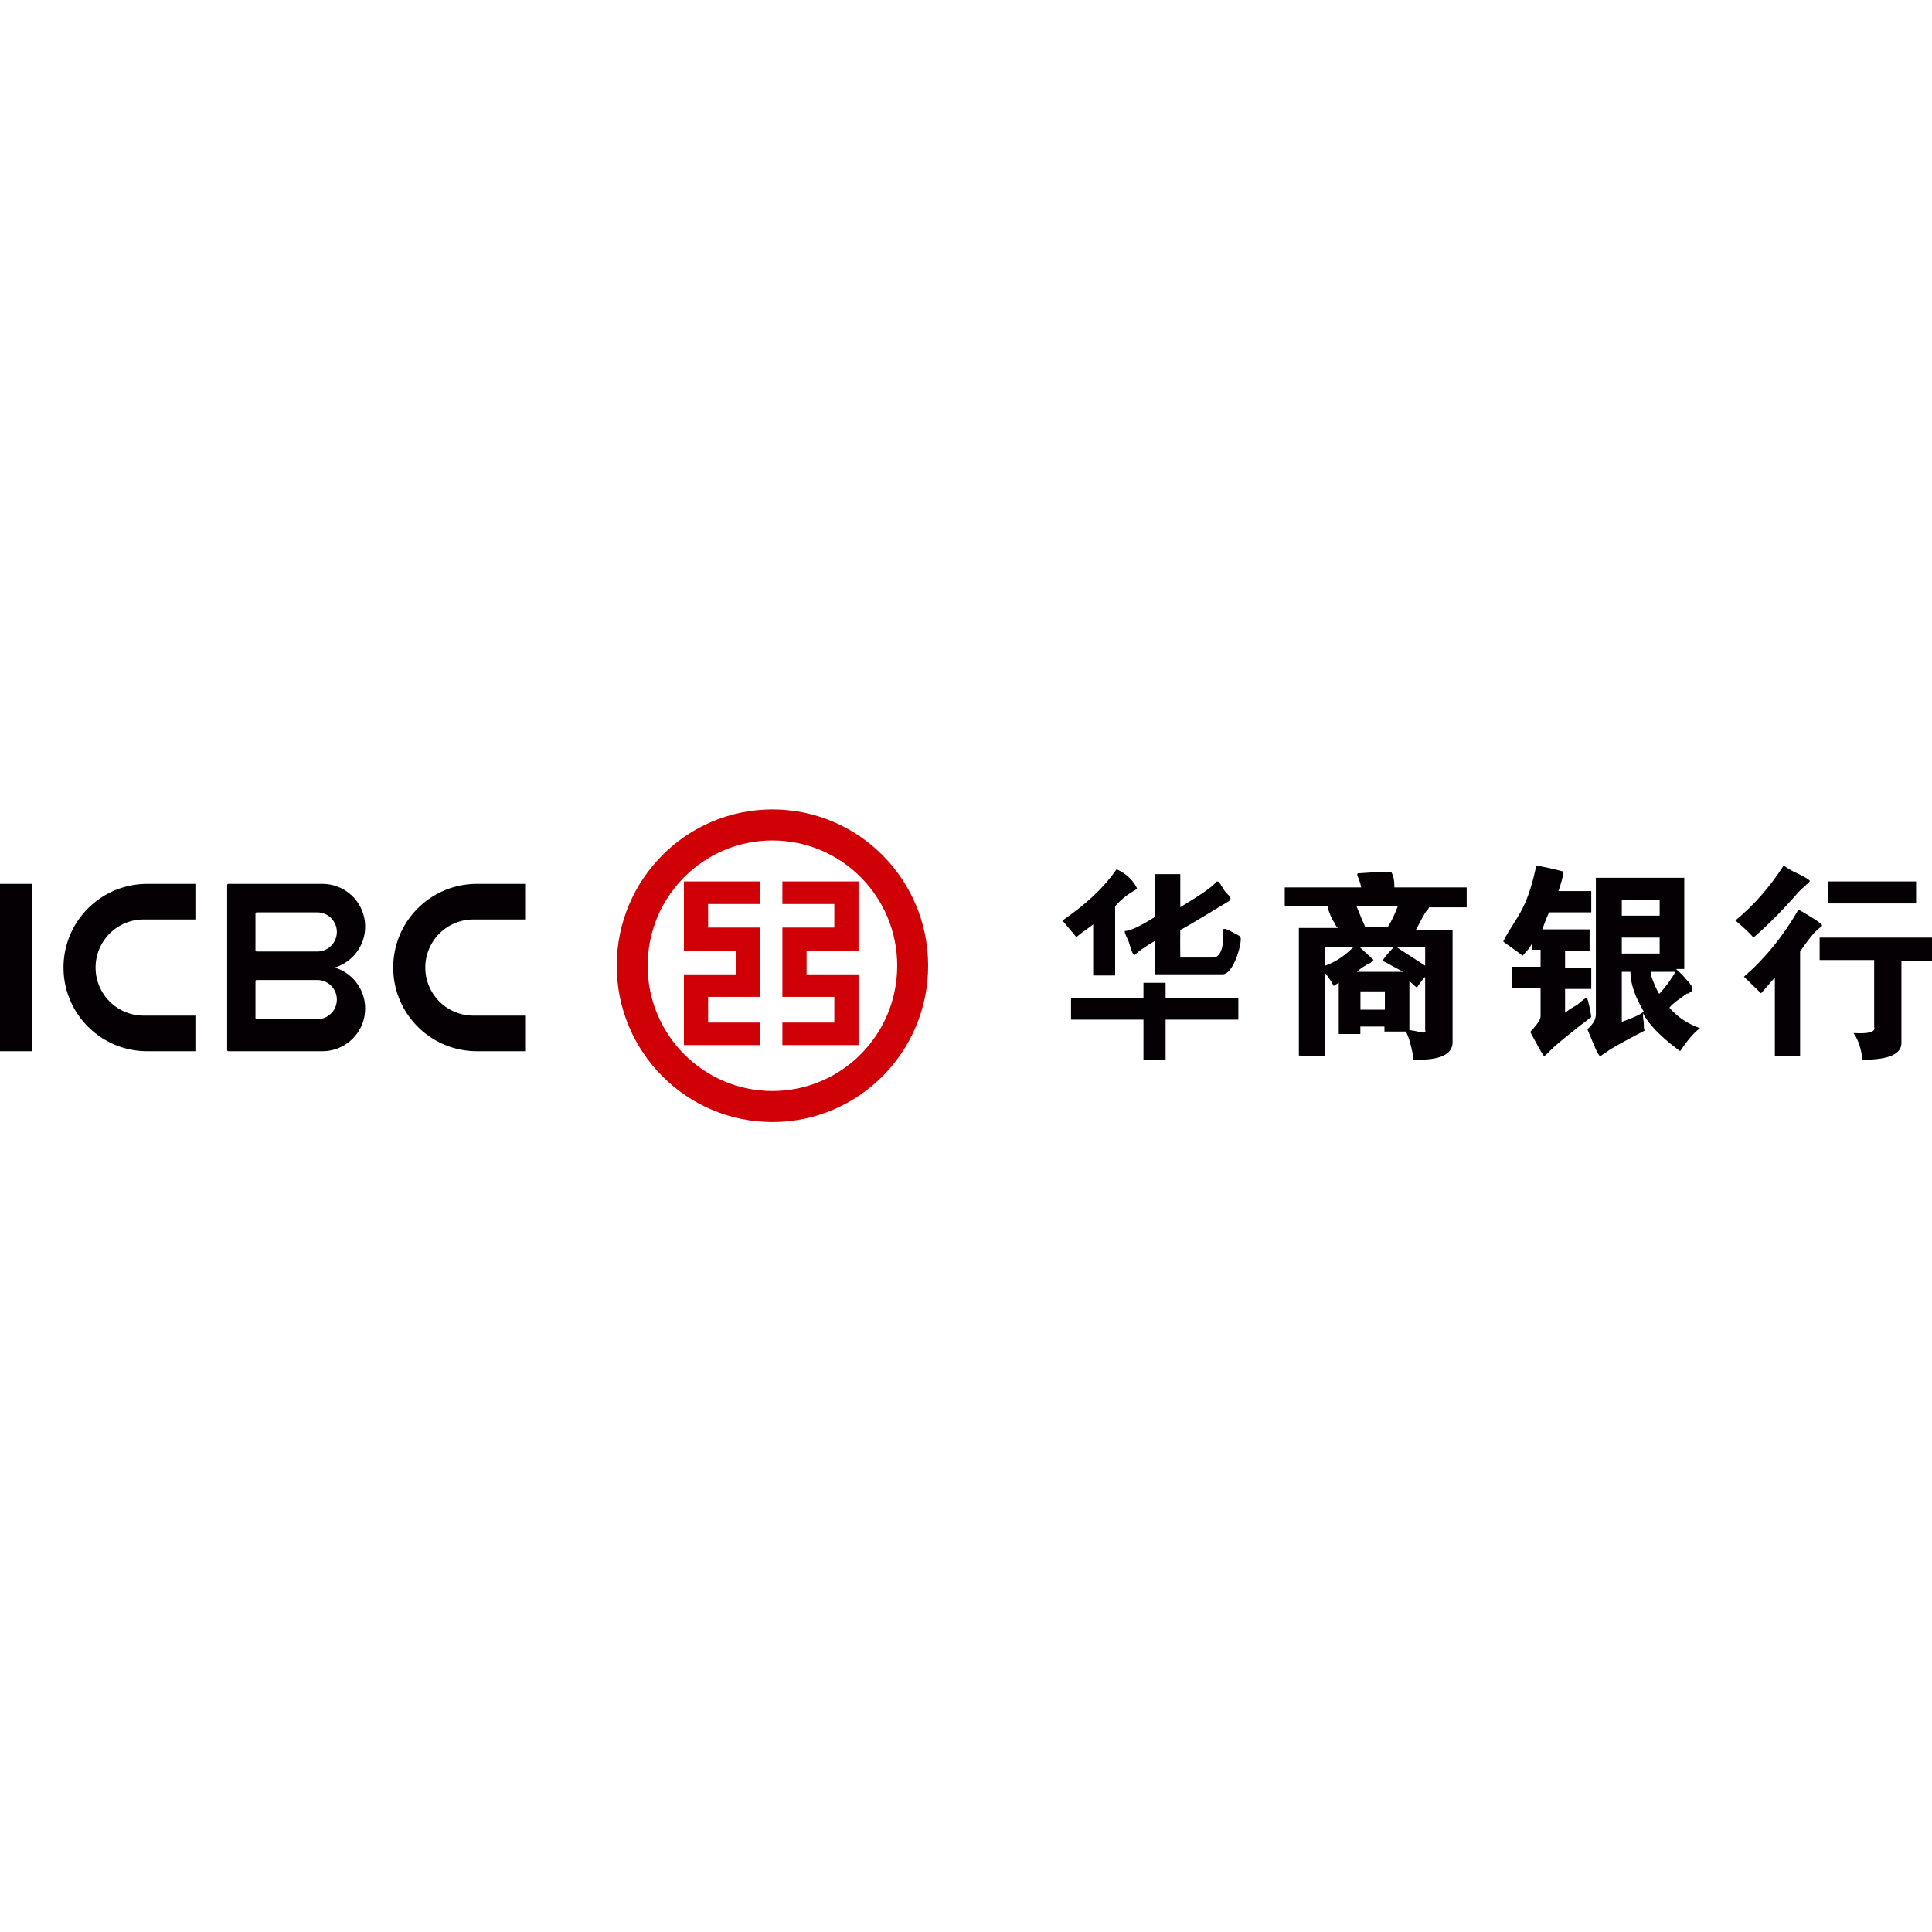 <svg viewBox="0 0 1024 1024" version="1.1" xmlns="http://www.w3.org/2000/svg"><path d="M739.071 470.351h38.315v10.535h-26.424c0-0.878 6.113-0.878 6.553-0.44 0 0.44-0.44 1.319-0.88 1.757-1.762 1.756-4.352 7.462-6.114 10.534h19.377v59.697c0 6.585-7.046 9.657-20.697 9.218-0.44-4.39-2.369-12.425-4.57-15.936 7.487 0.439 11.616 3.207 10.735 0.134v-28.093c-1.32 1.317-2.642 3.073-4.404 5.707-0.44-0.439-1.761-1.317-3.963-3.512v26.776h-13.212v-2.634h-12.77v3.95h-11.451V520.83l-2.642 1.755c-1.762-3.072-3.083-5.267-4.844-7.023v44.334l-13.652-0.44V491.86h20.698c-0.44-0.438-1.321-1.316-1.762-2.634-1.76-2.194-4.121-8.764-3.68-9.202 2.201-0.878 6.605-2.196 13.65-3.513 0.44 0.44 3.683 9.204 6.324 14.91h11.891c2.202-3.511 3.964-7.462 5.284-10.973h-59.892V470.35h40.515c-0.44-2.634-1.32-4.389-1.762-5.707-0.44-0.878-0.44-1.316 0-1.755 6.607-0.44 12.331-0.878 17.617-0.878 1.32 2.195 1.76 4.828 1.76 8.34z m-21.883 31.792h-14.887v9.71c5.413-1.869 10.376-5.229 14.887-9.71z m3.639 0l7.21 6.67-1.698 1.567c-2.543 1.178-5.088 2.746-7.209 4.708h24.597c-5.089-2.745-8.057-4.315-9.33-5.1-1.272-0.391-1.696-0.784-1.272-1.176 0.424-1.177 2.545-3.53 5.513-6.67h-17.811z m34.551 0h-14.887c3.827 2.648 8.932 5.737 14.887 9.71v-9.71z m-34.306 33.011h12.946v-9.709h-12.946v9.71z m122.336-62.856v11.27h-22.392c-2.24 4.959-3.135 8.115-3.583 9.016h25.08v11.27h-12.988v9.015h13.883v11.27h-13.883v12.622c1.792-1.352 3.582-2.705 6.27-4.057 3.135-2.705 4.927-4.057 5.374-4.057 0.896 3.155 1.792 6.762 2.24 10.368-11.197 8.564-18.362 14.425-21.497 17.58-2.24 2.254-3.135 3.156-3.584 3.156-1.343-1.804-3.582-5.86-7.166-12.622 0-0.451 0.449-0.902 1.792-2.254 2.24-2.705 3.582-4.508 3.582-6.31v-14.877H801.31v-11.27h15.226v-9.015h-4.478v-3.606c-0.597 1.413-1.351 2.615-2.263 3.606-2.766 3.008-2.243 2.705-2.69 3.156-1.792-1.353-4.927-3.607-9.406-6.762-0.448-0.45-0.895-0.45-0.895-0.902 3.271-6.779 8.51-13.2 11.597-20.413 4.096-9.574 5.641-19.193 5.896-19.707 2.688 0.451 7.615 1.353 14.332 3.156 0.448 0.45-1.792 8.565-2.687 10.367h17.466z m2.438-7.05h46.851v48.34h-4.38c3.066 2.613 5.256 5.226 7.445 7.84 1.751 2.177 1.751 3.918-0.438 4.79-0.438 0.436-0.876 0.436-1.314 0.436-3.502 2.612-7.006 4.79-9.195 7.403 4.379 5.226 10.071 8.71 16.201 10.888-3.503 2.612-7.006 6.968-10.508 12.194-0.438-0.437-1.314-0.872-1.752-1.307-9.195-6.968-14.888-13.065-17.953-18.727 0 1.307 0 2.614 0.439 4.791 0 2.177 0 3.483 0.437 4.355-10.947 5.662-17.953 9.581-20.142 11.322-2.189 1.308-3.065 2.178-3.502 2.178-1.313-0.87-3.065-5.661-6.569-13.935 0-0.437 0.44-0.871 1.315-1.743 2.189-2.177 3.065-4.354 3.065-6.532v-72.293z m13.744 11.65v8.416h20.066v-8.415H859.59z m20.066 28.481v-8.414H859.59v8.414h20.066z m-15.506 9.71h-4.56v26.538c6.079-2.287 9.625-3.66 11.651-5.49-4.559-7.78-7.091-14.643-7.091-21.049z m10.975 0v2.026c1.438 4.052 2.876 7.598 4.316 9.625 3.356-3.546 6.233-7.6 8.63-11.652h-12.946z m44.663-27.217c9.98-8.183 18.223-17.73 25.599-29.097 1.302 0.91 2.604 1.819 5.207 3.183 6.075 2.728 8.678 4.546 8.678 5-0.434 0.455-0.868 1.364-1.735 1.82-1.302 1.363-2.604 2.273-3.905 3.636-9.112 10.457-17.357 18.64-24.298 24.55-1.736-2.272-4.773-5-9.546-9.092z m95.797-20.682v11.65h-46.604v-11.65h46.604z m-61.49 92.56h-13.379v-41.61c-2.157 2.312-4.315 5.086-7.335 8.322l-9.062-8.784c10.788-9.247 20.712-21.268 28.912-35.6 8.199 4.623 12.082 7.397 12.514 8.321 0 0.464-0.432 0.925-1.295 1.387-3.02 2.313-6.473 6.936-10.356 12.484v55.48z m-363.043-42.72h-11.637v-27.092c-2.141 1.873-5.929 4.122-8.928 6.744l-7.352-8.774c10.711-7.493 20.565-15.577 28.705-27.191 8.14 3.747 10.351 9.307 10.78 10.056 0 0.375-0.429 0.75-1.286 1.124-2.999 1.874-6.427 3.963-10.282 8.459v36.674z m373.836-20.065H1024v12.33h-16.201v42.808c0.437 6.393-6.13 9.59-20.58 9.59-0.875-5.937-2.19-10.504-4.816-14.158 7.882 0.457 11.823-0.456 10.947-3.197V508.84h-28.9v-11.875h0.438z m-352.653-33.66h13.342v17.556c11.158-6.793 17.352-11.104 18.582-12.933 1.844-2.743 3.51 2.94 5.68 5.191s4.004 3.198 0 5.47c-4.003 2.272-20.497 12.514-24.262 14.313-0.074 3.198-0.074 8.07 0 14.614h17.28c4.281 0 5.214-6.11 5.214-7.906v-6.144c0-2.097 2.17-1.03 5.875 1.001 3.706 2.032 3.95 1.411 3.553 5.143-0.396 3.733-4.244 16.773-9.428 16.773h-35.836v-17.792c-6.148 3.798-9.656 6.236-10.524 7.311-1.302 1.614-2.772-4.888-3.47-6.787-0.698-1.9-2.094-3.882-2.094-5.65 2.762 0 8.124-2.499 16.088-7.497v-22.662z m-44.569 65.813h38.398v-8.204h11.73v8.204h38.55v11.302h-38.55v21.273h-11.73V540.42h-38.398v-11.302z" fill="#040003"></path><path d="M455.04 517.085v36.84h-40.36v-11.948h27.528v-13.608H414.68v-36.73h27.527v-12.501H414.68V467.19h40.358v36.73h-27.527v12.501h27.527v0.664z m-92.562 0v-0.664h27.527V503.92h-27.527v-36.73h40.358v11.948H375.31v12.501h27.527v36.73H375.31v13.608h27.527v11.948h-40.358v-36.84zM409.406 429c45.555 0 82.528 37.118 82.528 82.852s-36.973 82.852-82.528 82.852c-45.556 0-82.529-37.118-82.529-82.852S363.85 429 409.406 429z m0 149.244c36.532 0 66.133-29.716 66.133-66.392 0-36.676-29.6-66.392-66.133-66.392-36.533 0-66.133 29.716-66.133 66.392 0 36.676 29.6 66.392 66.133 66.392z" fill="#CF0106"></path><path d="M0 468.484h16.83v88.678H0v-88.678z m103.565 18.868h-27.43c-14.068 0-25.472 11.404-25.472 25.471s11.404 25.471 25.471 25.471h27.431v18.868H77.997c-24.487 0-44.338-19.851-44.338-44.339s19.85-44.339 44.338-44.339h25.568v18.868z m174.766 0h-27.43c-14.068 0-25.472 11.404-25.472 25.471s11.404 25.471 25.471 25.471h27.431v18.868h-25.567c-24.488 0-44.34-19.851-44.34-44.339s19.852-44.339 44.34-44.339h25.567v18.868z m-100.947 25.471c9.343 2.79 16.153 11.448 16.153 21.698 0 12.504-10.136 22.64-22.64 22.64h-49.855a0.647 0.647 0 0 1-0.648-0.646V469.13c0-0.357 0.29-0.647 0.648-0.647h49.854c12.505 0 22.641 10.137 22.641 22.641 0 10.25-6.81 18.908-16.153 21.698z m-41.339-29.245a0.647 0.647 0 0 0-0.647 0.648v19.46c0 0.357 0.29 0.647 0.647 0.647h32.111c5.732 0 10.378-4.646 10.378-10.378 0-5.73-4.646-10.377-10.378-10.377h-32.11z m0 35.849a0.647 0.647 0 0 0-0.647 0.647v19.46c0 0.357 0.29 0.647 0.647 0.647h32.111c5.732 0 10.378-4.646 10.378-10.377 0-5.731-4.646-10.377-10.378-10.377h-32.11z" fill="#040003"></path></svg>